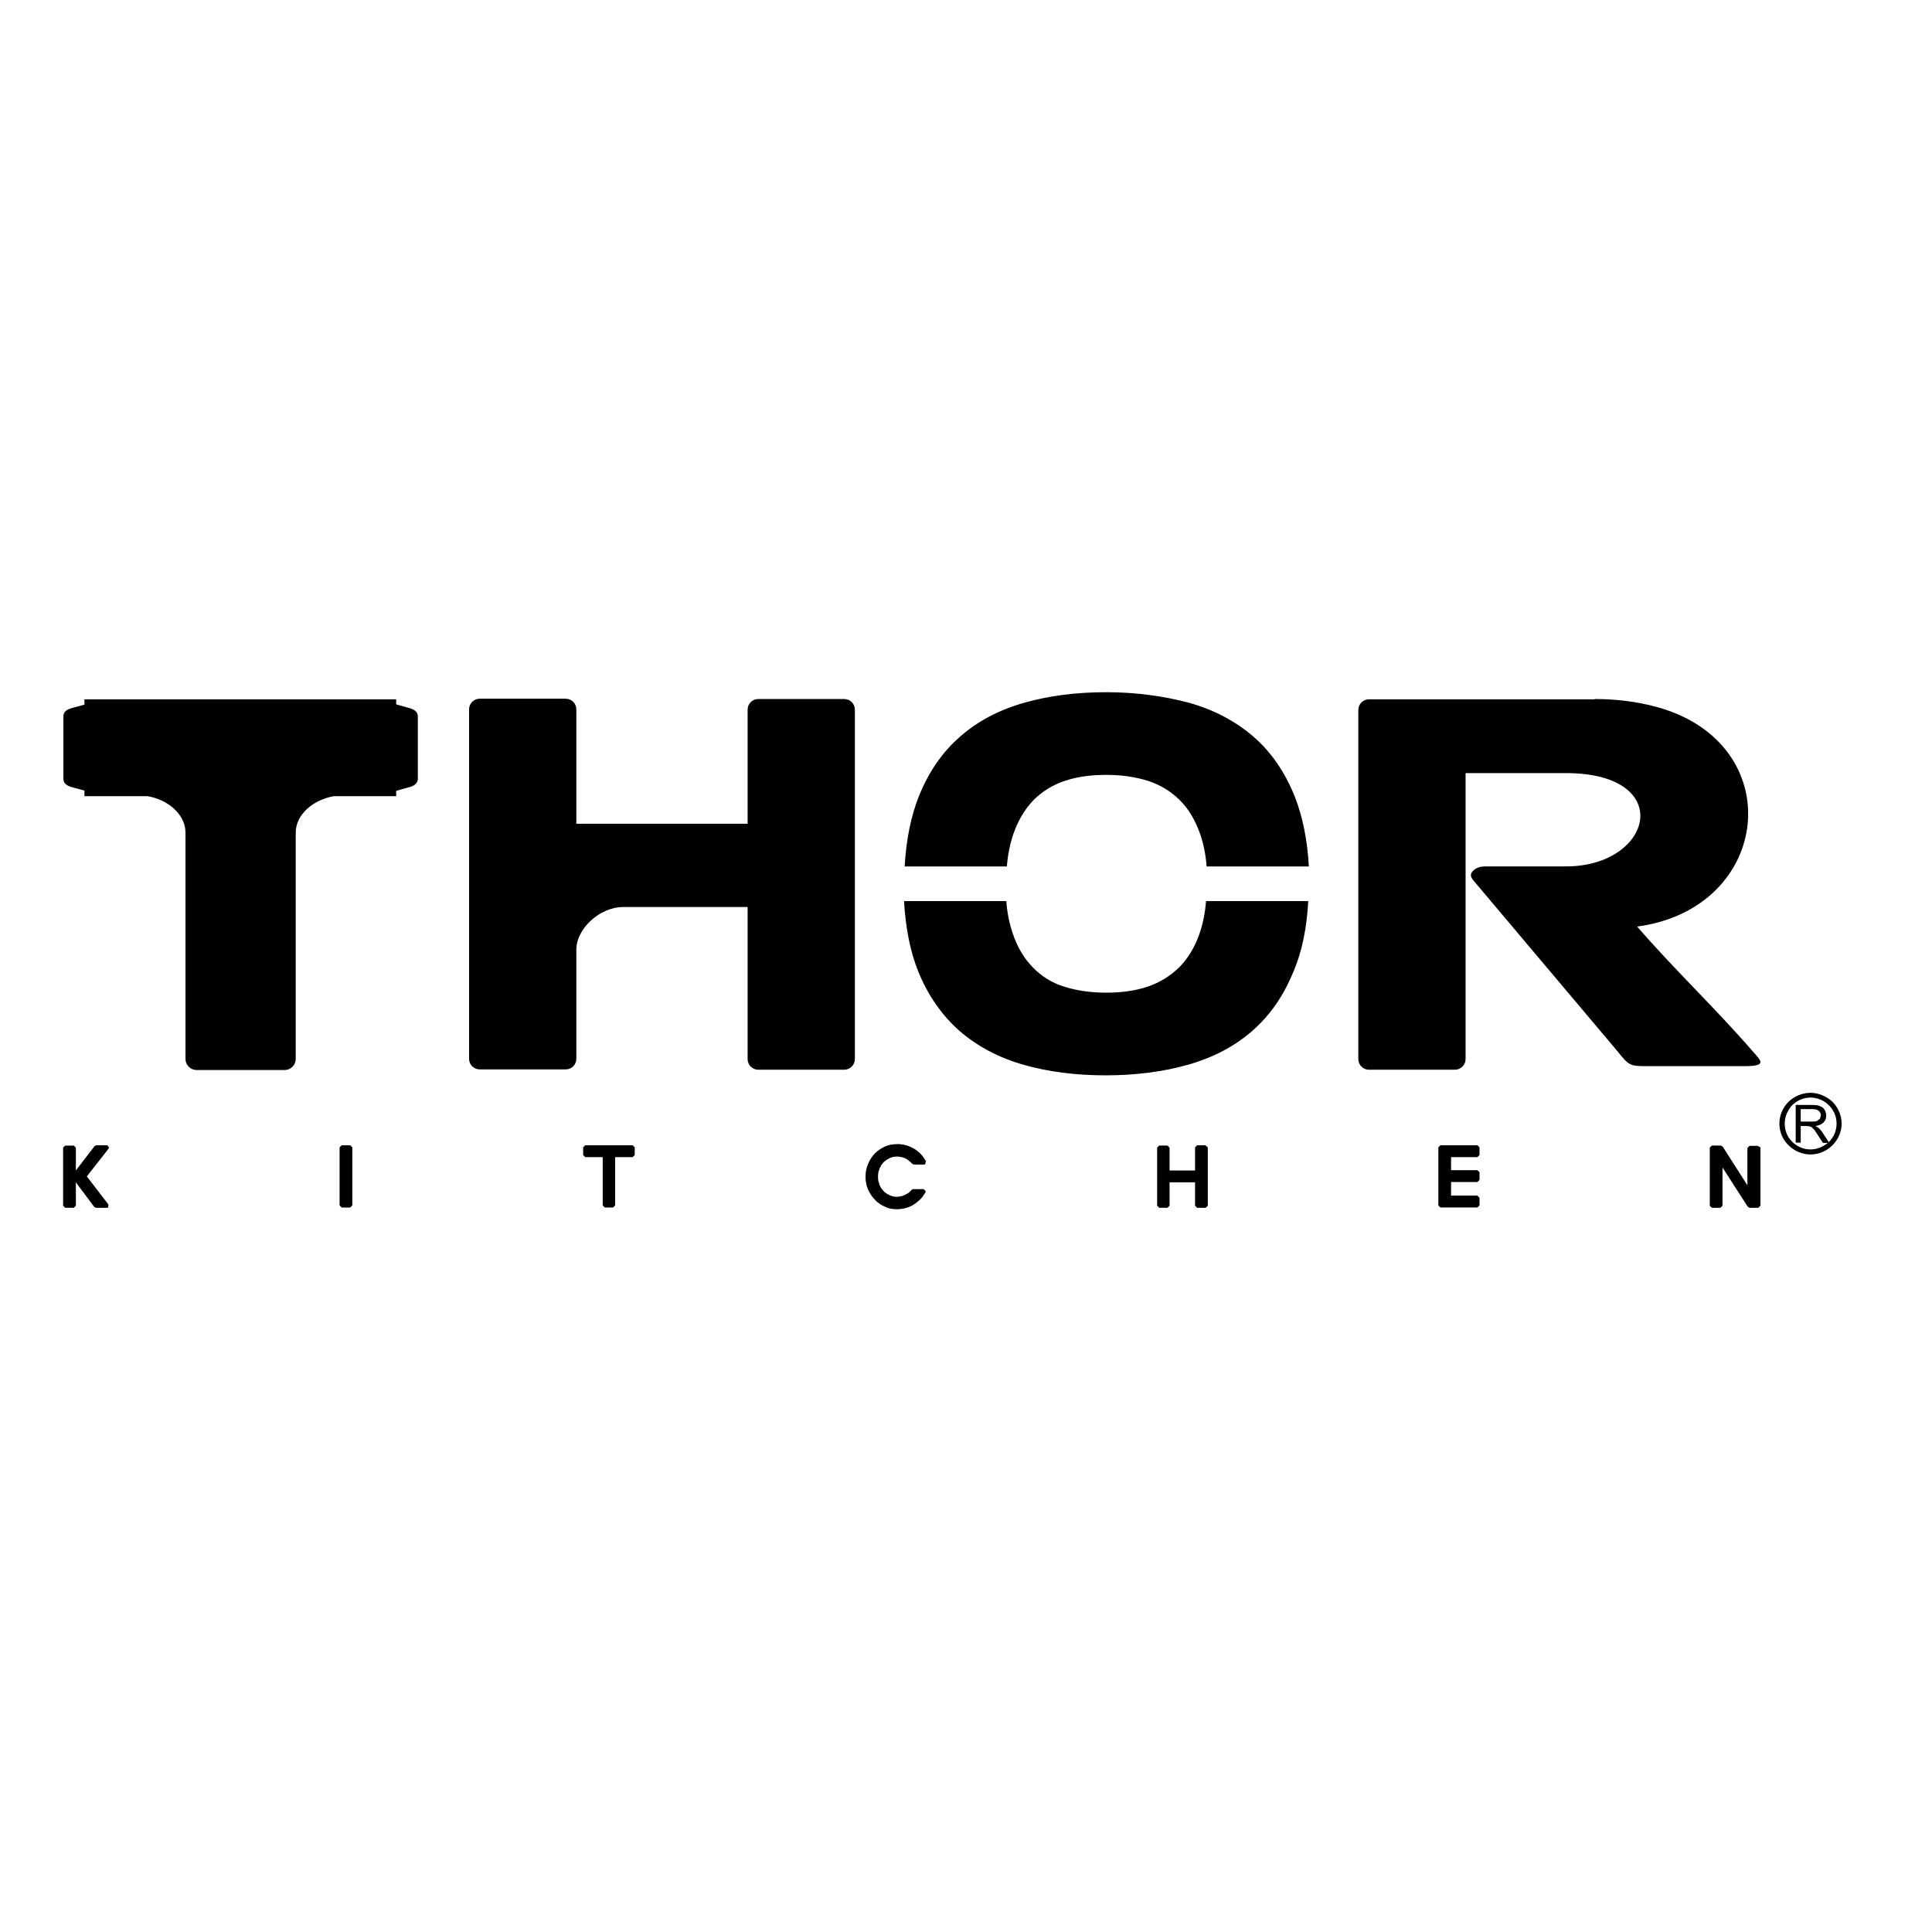 <svg xmlns="http://www.w3.org/2000/svg" xmlns:xlink="http://www.w3.org/1999/xlink" id="layer" x="0px" y="0px" viewBox="0 0 652 652" style="enable-background:new 0 0 652 652;" xml:space="preserve"> <path d="M373.3,233.6c-10.1,0-19.4,1.2-27.8,3.6c-8.4,2.4-15.6,6.2-21.5,11.4c-6,5.2-10.6,11.9-13.9,20.1 c-2.7,6.8-4.3,14.7-4.8,23.7h34.5c0.3-4.1,1.1-7.8,2.2-11c1.6-4.6,3.9-8.4,6.8-11.4c2.9-2.9,6.4-5.1,10.6-6.5c4.2-1.4,8.8-2,14-2 c5.1,0,9.8,0.7,14,2c4.2,1.4,7.7,3.5,10.7,6.5c3,2.9,5.2,6.7,6.9,11.4c1.1,3.2,1.9,6.9,2.2,11h34.5c-0.5-9-2.1-16.9-4.8-23.7 c-3.3-8.2-7.9-14.9-13.9-20.1c-6-5.2-13.2-9-21.6-11.4C392.7,234.9,383.4,233.6,373.3,233.6 M441.5,304.1H407 c-0.3,4.1-1.1,7.8-2.2,11c-1.6,4.6-3.9,8.4-6.9,11.4c-3,2.9-6.5,5.1-10.7,6.5c-4.2,1.4-8.8,2-14,2c-5.1,0-9.8-0.7-14-2 c-4.2-1.3-7.7-3.5-10.6-6.5c-2.9-2.9-5.2-6.7-6.8-11.4c-1.1-3.2-1.9-6.9-2.2-11h-34.5c0.5,9.1,2.1,17.1,4.8,23.8 c3.3,8.1,8,14.8,13.9,20c6,5.2,13.2,9,21.5,11.4c8.4,2.4,17.6,3.6,27.8,3.6c10.1,0,19.4-1.2,27.9-3.6c8.4-2.4,15.7-6.2,21.6-11.4 c6-5.2,10.6-11.9,13.9-20C439.4,321.2,441,313.2,441.5,304.1 M611,368.8c-2.9,0-5.5,1.2-7.4,3c-1.9,1.9-3.1,4.5-3.1,7.4 s1.2,5.5,3.1,7.3c1.9,1.9,4.5,3.1,7.4,3.1c2.9,0,5.5-1.2,7.4-3.1c1.9-1.9,3.1-4.5,3.1-7.3s-1.2-5.5-3.1-7.4 C616.4,370,613.8,368.8,611,368.8 M611,387.9c-2.4,0-4.6-1-6.2-2.6c-1.6-1.6-2.5-3.7-2.5-6.1c0-2.4,1-4.6,2.5-6.2 c1.6-1.6,3.8-2.6,6.2-2.6c2.4,0,4.6,1,6.2,2.6c1.6,1.6,2.6,3.7,2.6,6.2c0,2.4-1,4.6-2.5,6.1l0,0c-0.1,0.1-0.1,0.1-0.2,0.2l0,0 C615.3,387,613.2,387.9,611,387.9 M611.7,372.9H606v12.7h1.7v-5.6h2l0.9,0.1l0.8,0.3l0.9,0.9c0.3,0.4,0.7,1,1.2,1.8l1.7,2.6h1.8l0,0 l0.2-0.2l0,0l-2.1-3.2c-0.4-0.7-0.9-1.2-1.4-1.7l-1-0.6c1.2-0.2,2.1-0.6,2.7-1.2c0.6-0.6,0.9-1.4,0.9-2.3c0-0.7-0.2-1.3-0.5-1.9 c-0.4-0.6-0.8-1-1.4-1.2C613.7,373,612.8,372.9,611.7,372.9 M607.7,378.5v-4.2h4c0.9,0,1.6,0.2,2.1,0.6c0.4,0.4,0.7,0.9,0.7,1.5 l-0.3,1.1l-1,0.8c-0.4,0.2-1,0.2-1.8,0.2H607.7z M284.9,235.9c2,0,3.6,1.6,3.6,3.6v18.3v87.1v12.5c0,2-1.6,3.6-3.6,3.6h-29 c-2,0-3.6-1.6-3.6-3.6v-12.5v-38.8h-42c-7.9,0-15.8,7.3-15.8,14.4v24.3v12.5c0,2-1.6,3.6-3.6,3.6h-29c-2,0-3.6-1.6-3.6-3.6v-12.5 v-87.1v-18.3c0-2,1.6-3.6,3.6-3.6h29c2,0,3.6,1.6,3.6,3.6v18.3V278h57.8v-20.2v-18.3c0-2,1.6-3.6,3.6-3.6H284.9 M538.1,235.9 c7.4,0,14.3,0.9,20.7,2.6c45.2,12.1,39.6,68-6.3,74.2c13.3,15.3,25.8,26.9,39.1,42.2c2.7,3.1,4.9,4.9-2.9,4.9h-31.1h-2 c-5.5,0-5.9-0.2-9.8-5.1l-48.5-57.5c-1-1.2-1.3-2.1-0.3-3.2c1-1.1,2.4-1.6,4.3-1.6h27.1c29.6,0,37.3-31.5,0-31.5h-33.8v90.8v5.7 c0,2-1.6,3.6-3.6,3.6h-29c-2,0-3.6-1.6-3.6-3.6V239.6c0-2,1.6-3.6,3.6-3.6h0.9h28h0.1H538.1 M36.8,387.2l-0.2,0.5l-7.3,9.3l7.3,9.5 l-0.1,1l-0.4,0.1h-3.7l-0.6-0.3l-6.2-8.3v7.9l-0.7,0.7h0h-2.9l-0.7-0.7v0v-19.6l0.7-0.7h0h2.9l0.7,0.7v0v7.7l6.3-8.2l0.6-0.3h3.7 L36.8,387.2z M118.2,386.5l0.7,0.7v0v19.6l-0.7,0.7h0h-2.9l-0.7-0.7v0v-19.6l0.7-0.7h0H118.2z M214.2,387.2L214.2,387.2v2.6 l-0.7,0.7h0h-5.9v16.3l-0.7,0.7h0h-2.8l-0.7-0.7v0v-16.3h-5.9l-0.7-0.7v0v-2.6l0.7-0.7h0h16L214.2,387.2z M303.5,386.1L303.5,386.1 L303.5,386.1l0.7,0.1l0.8,0.1l0.8,0.2v0v0l0.9,0.3l0.9,0.4c0.6,0.3,1.2,0.6,1.7,1l0,0l1.2,1l0,0l0,0l0.9,1l0.6,0.9l0.5,0.8l-0.3,1 l-0.3,0.1h-3.5l-0.6-0.3l-0.2-0.2l-0.4-0.4l-1-0.8l-0.7-0.4l-0.8-0.3l-0.9-0.2l-1-0.1l-1.3,0.1l-1.2,0.4l-1.1,0.6l-1,0.8l-0.8,1 l-0.6,1.2l-0.4,1.3l-0.1,1.4l0.1,1.4l0.4,1.3l0,0.1l0.6,1.1l0.8,1l1,0.8l1.1,0.6h0l1.2,0.4l1.3,0.1l1.4-0.2l1.3-0.5l1.2-0.7l1-1 l0.5-0.2h3.5l0.7,0.7l-0.1,0.4c-0.6,1-1.2,1.9-2,2.6l-1.2,1l-1.2,0.8l-1.3,0.6l-1.3,0.4l-1.3,0.2l-1.2,0.1c-0.7,0-1.5-0.1-2.2-0.2 c-0.7-0.1-1.4-0.4-2-0.7c-0.6-0.3-1.3-0.6-1.8-1v0c-0.6-0.4-1.1-0.8-1.6-1.4c-0.5-0.5-0.9-1-1.3-1.6c-0.4-0.6-0.7-1.2-1-1.9 c-0.3-0.7-0.5-1.3-0.6-2.1c-0.2-0.7-0.2-1.4-0.2-2.2c0-1.5,0.3-3,0.9-4.3c0.3-0.7,0.6-1.3,1-1.9c0.4-0.6,0.8-1.1,1.3-1.6 c0.5-0.5,1-0.9,1.6-1.3c0.6-0.4,1.2-0.7,1.8-1v0c0.7-0.3,1.3-0.5,2-0.6c0.7-0.1,1.4-0.2,2.1-0.2L303.5,386.1z M407.6,387.2 L407.6,387.2v19.7l-0.7,0.7h0H404l-0.7-0.7v0V399h-8.6v7.9l-0.7,0.7h0h-2.8l-0.7-0.7v0v-19.6l0.7-0.7h0h2.8l0.7,0.7v0v7.7h8.6v-7.8 l0.7-0.7h0h2.8L407.6,387.2z M499.3,387.2L499.3,387.2v2.6l-0.7,0.7h0h-8.9v4.4h8.9l0.7,0.7v0v2.6l-0.7,0.7h0h-8.9v4.6h8.9l0.7,0.7 v0v2.6l-0.7,0.7h0h-12.5l-0.7-0.7v0v-19.6l0.7-0.7h0h12.5L499.3,387.2z M594.1,387.2L594.1,387.2v19.7l-0.7,0.7h0h-3l-0.6-0.4 l-8.5-13.2v12.9l-0.7,0.7h0h-2.9l-0.7-0.7v0v-19.6l0.7-0.7h0h3.1l0.6,0.4l8.3,13v-12.6l0.7-0.7h0h2.8L594.1,387.2z M133.7,237.7 l4.6,1.3c1.4,0.4,2.7,1.2,2.7,2.7v21.2c0,1.4-1.2,2.3-2.7,2.7l-4.6,1.3v1.8h-21.1c-6.8,1.2-12.8,6.1-12.8,12.3v17v59.4 c0,2-1.7,3.7-3.7,3.7H81.2h0h0H66.3c-2,0-3.7-1.7-3.7-3.7v-59.4v-17c0-6.2-6-11.2-12.8-12.3H28.5v-1.9l-4.4-1.2 c-1.4-0.4-2.7-1.2-2.7-2.7v-21.2c0-1.5,1.2-2.3,2.7-2.7l4.4-1.2v-1.8h105.2V237.7z"></path> </svg>